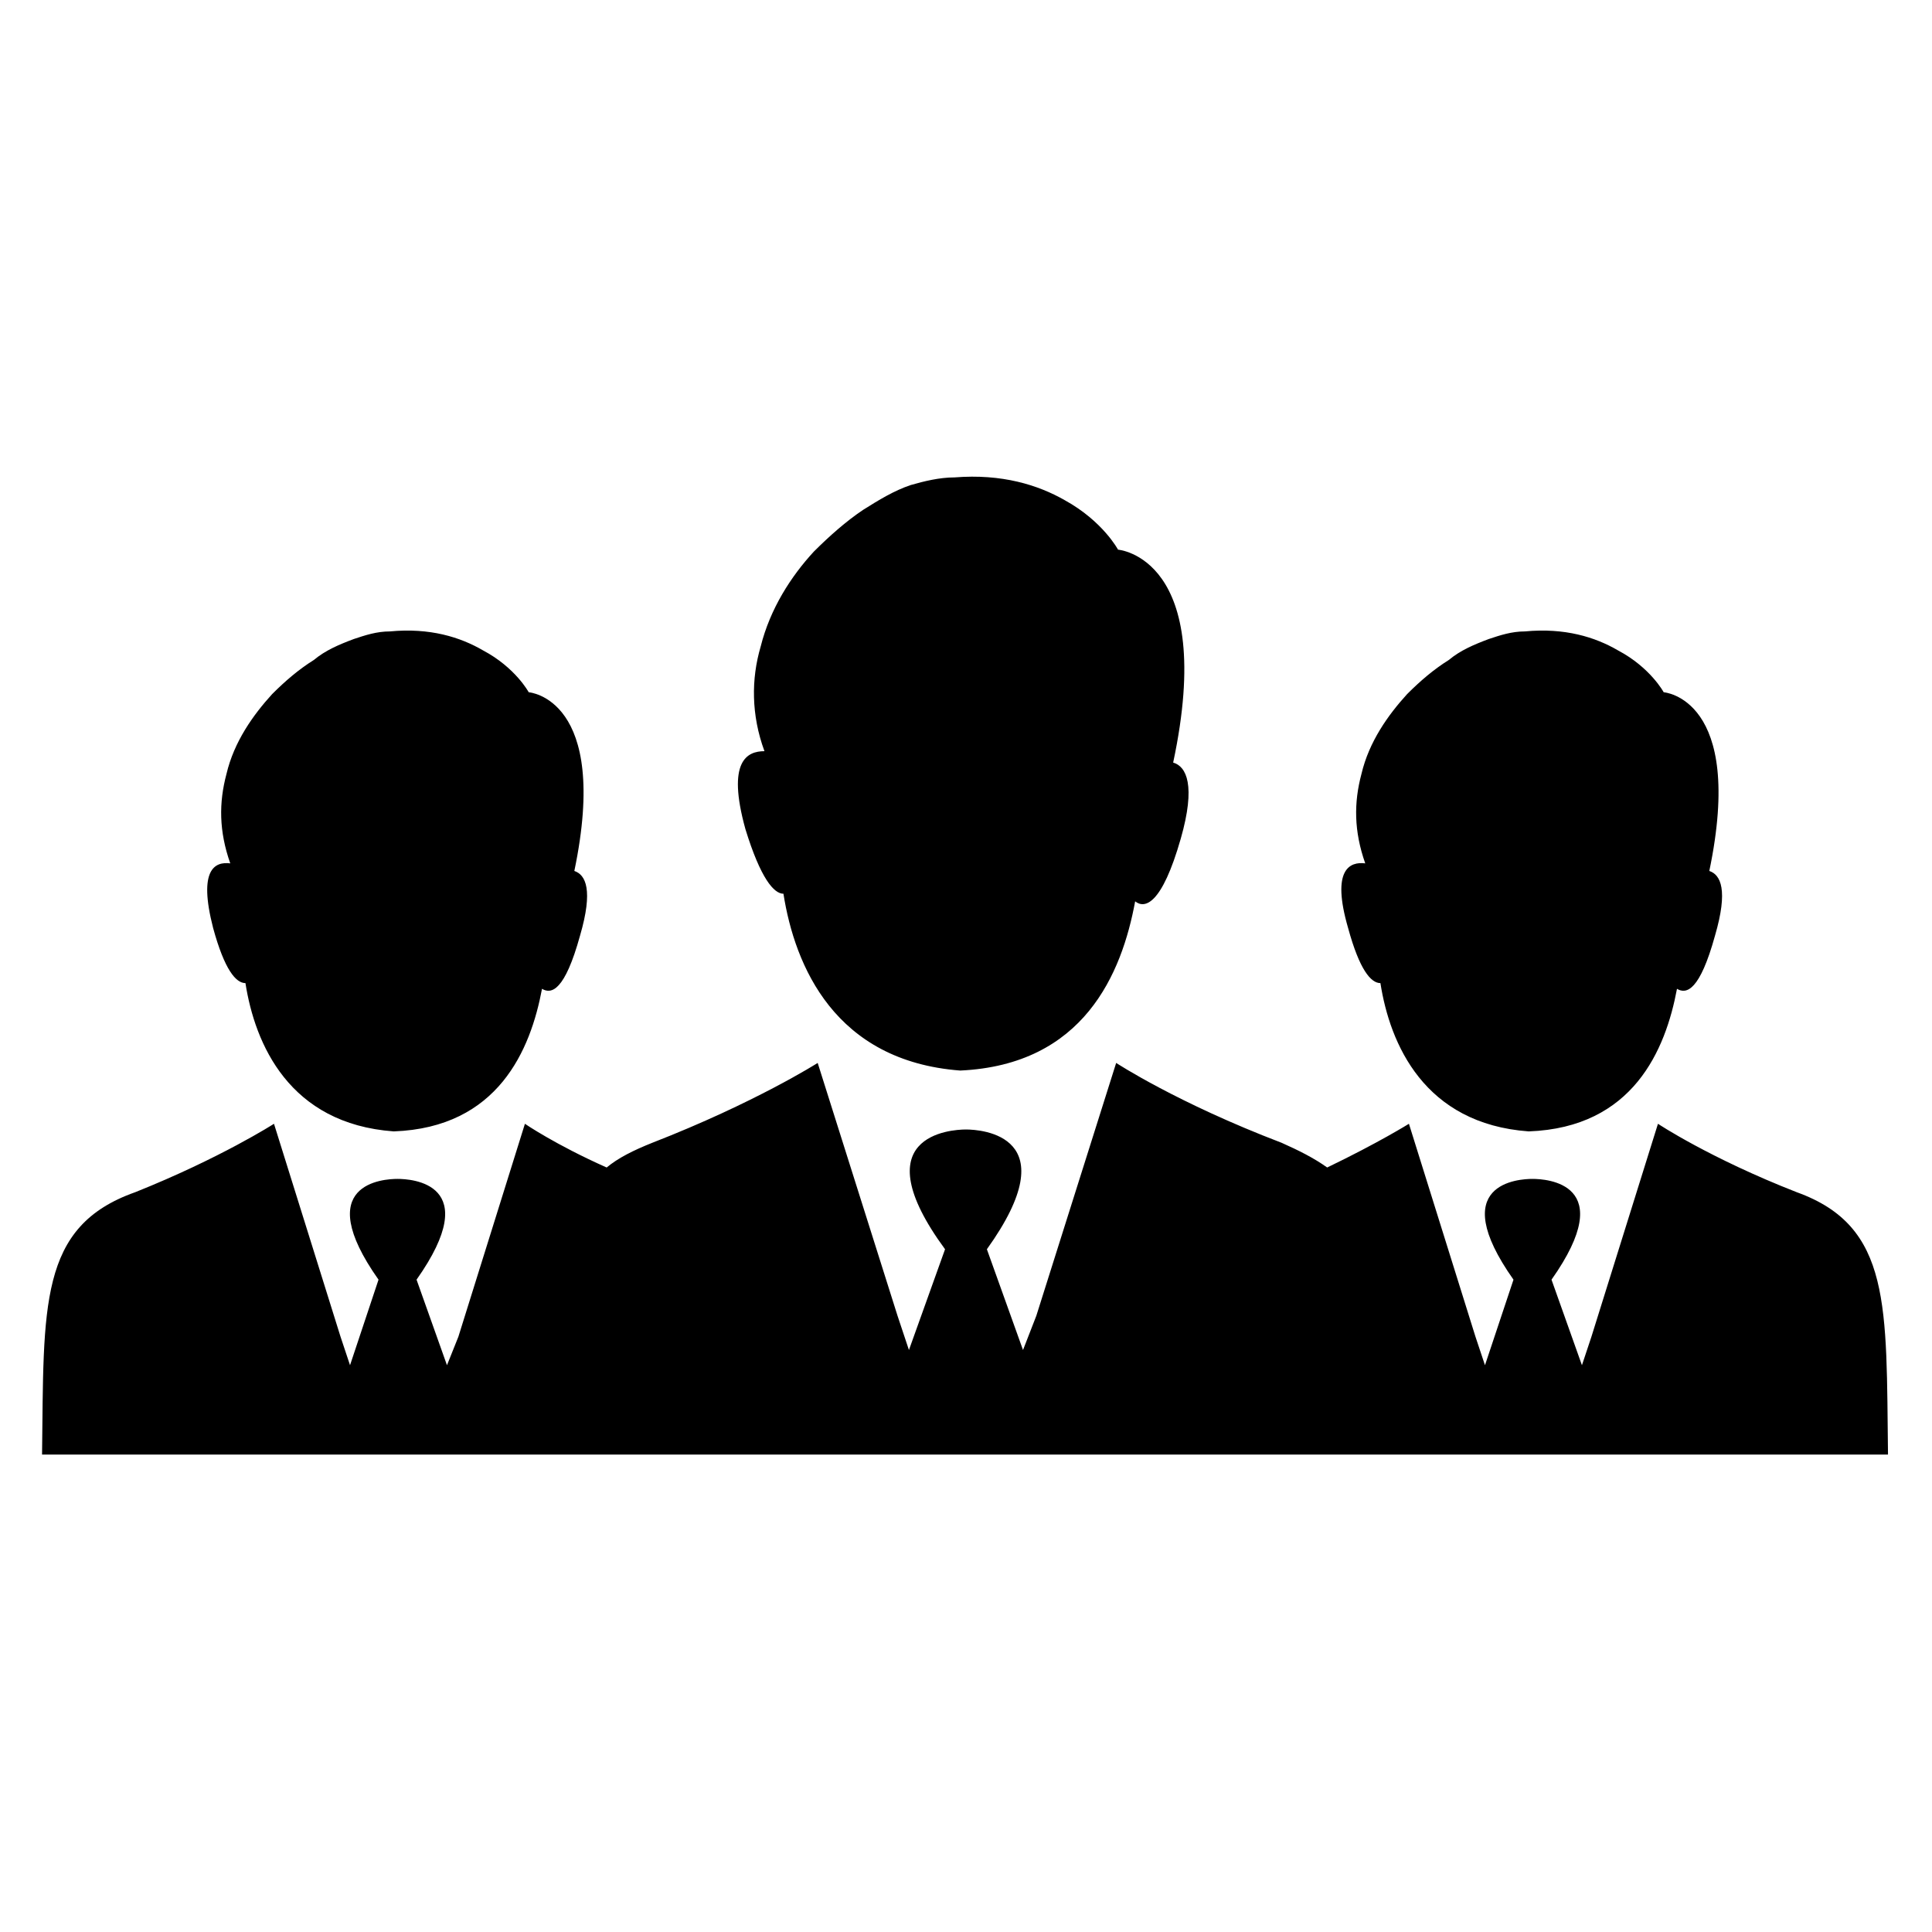 <?xml version="1.0" encoding="UTF-8"?>
<!-- Uploaded to: ICON Repo, www.iconrepo.com, Generator: ICON Repo Mixer Tools -->
<svg fill="#000000" width="800px" height="800px" version="1.1" viewBox="144 144 512 512" xmlns="http://www.w3.org/2000/svg">
 <path d="m346.59 343.07c-3.527-9.574-3.527-19.145-1.008-27.711 2.519-10.078 8.062-18.641 14.105-25.191 4.031-4.031 8.566-8.062 13.098-11.082 4.031-2.519 8.062-5.039 12.594-6.551 3.527-1.008 7.559-2.016 11.586-2.016 12.594-1.008 22.168 2.016 29.223 6.047 10.078 5.543 14.105 13.098 14.105 13.098s26.199 2.016 14.609 56.426c3.527 1.008 6.047 6.047 2.016 20.152-5.039 17.633-9.574 18.641-12.09 16.625-3.527 19.145-13.602 43.328-46.352 44.84-33.25-2.519-43.832-27.711-46.855-46.855-2.519 0-6.047-4.031-10.078-17.129-5.027-18.133 0.512-20.652 5.047-20.652zm154.67 46.855c3.023 11.082 6.047 14.609 8.566 14.609 2.519 16.121 11.586 37.281 39.297 39.297 27.711-1.008 36.273-21.664 39.297-37.785 2.519 1.512 6.047 0.504 10.078-14.105 3.527-12.09 1.512-16.121-1.512-17.129 9.574-45.848-12.09-47.359-12.09-47.359s-3.527-6.551-12.09-11.082c-6.047-3.527-14.105-6.047-24.688-5.039-3.527 0-6.551 1.008-9.574 2.016-4.031 1.512-7.559 3.023-10.578 5.543-4.031 2.519-7.559 5.543-11.082 9.07-5.039 5.543-10.078 12.594-12.09 21.16-2.016 7.559-2.016 15.113 1.008 23.68-4.039-0.508-9.078 1.508-4.543 17.125zm-300.78 0c3.023 11.082 6.047 14.609 8.566 14.609 2.519 16.121 11.586 37.281 39.297 39.297 27.711-1.008 36.273-21.664 39.297-37.785 2.519 1.512 6.047 0.504 10.078-14.105 3.527-12.09 1.512-16.121-1.512-17.129 9.574-45.848-12.09-47.359-12.09-47.359s-3.527-6.551-12.09-11.082c-6.047-3.527-14.105-6.047-24.688-5.039-3.527 0-6.551 1.008-9.574 2.016-4.031 1.512-7.559 3.023-10.578 5.543-4.031 2.519-7.559 5.543-11.082 9.07-5.039 5.543-10.078 12.594-12.09 21.16-2.016 7.559-2.016 15.113 1.008 23.68-4.039-0.508-8.57 1.508-4.543 17.125zm-45.34 139.55h489.2c-0.504-39.297 1.008-60.457-24.184-69.527-23.176-9.07-36.777-18.137-36.777-18.137l-17.633 56.426-2.516 7.559-8.062-22.672c18.137-25.695-1.512-26.703-5.039-26.703-3.527 0-23.176 1.008-5.039 26.703l-7.555 22.672-2.519-7.559-17.633-56.426s-8.062 5.039-21.664 11.586c-3.527-2.519-7.559-4.535-12.09-6.551-27.711-10.578-43.832-21.16-43.832-21.16l-21.16 67.008-3.527 9.074-9.574-26.703c21.664-30.23-1.512-31.738-5.543-31.738s-27.711 1.512-5.543 31.738l-9.57 26.703-3.023-9.07-21.16-67.008s-16.625 10.578-43.832 21.16c-5.039 2.016-9.07 4.031-12.09 6.551-13.602-6.047-21.664-11.586-21.664-11.586l-17.633 56.426-3.023 7.555-8.062-22.672c18.137-25.695-1.512-26.703-5.039-26.703-3.527 0-23.176 1.008-5.039 26.703l-7.551 22.672-2.519-7.559-17.633-56.426s-14.105 9.07-36.777 18.137c-25.695 9.07-24.184 30.23-24.688 69.527z"/>
</svg>